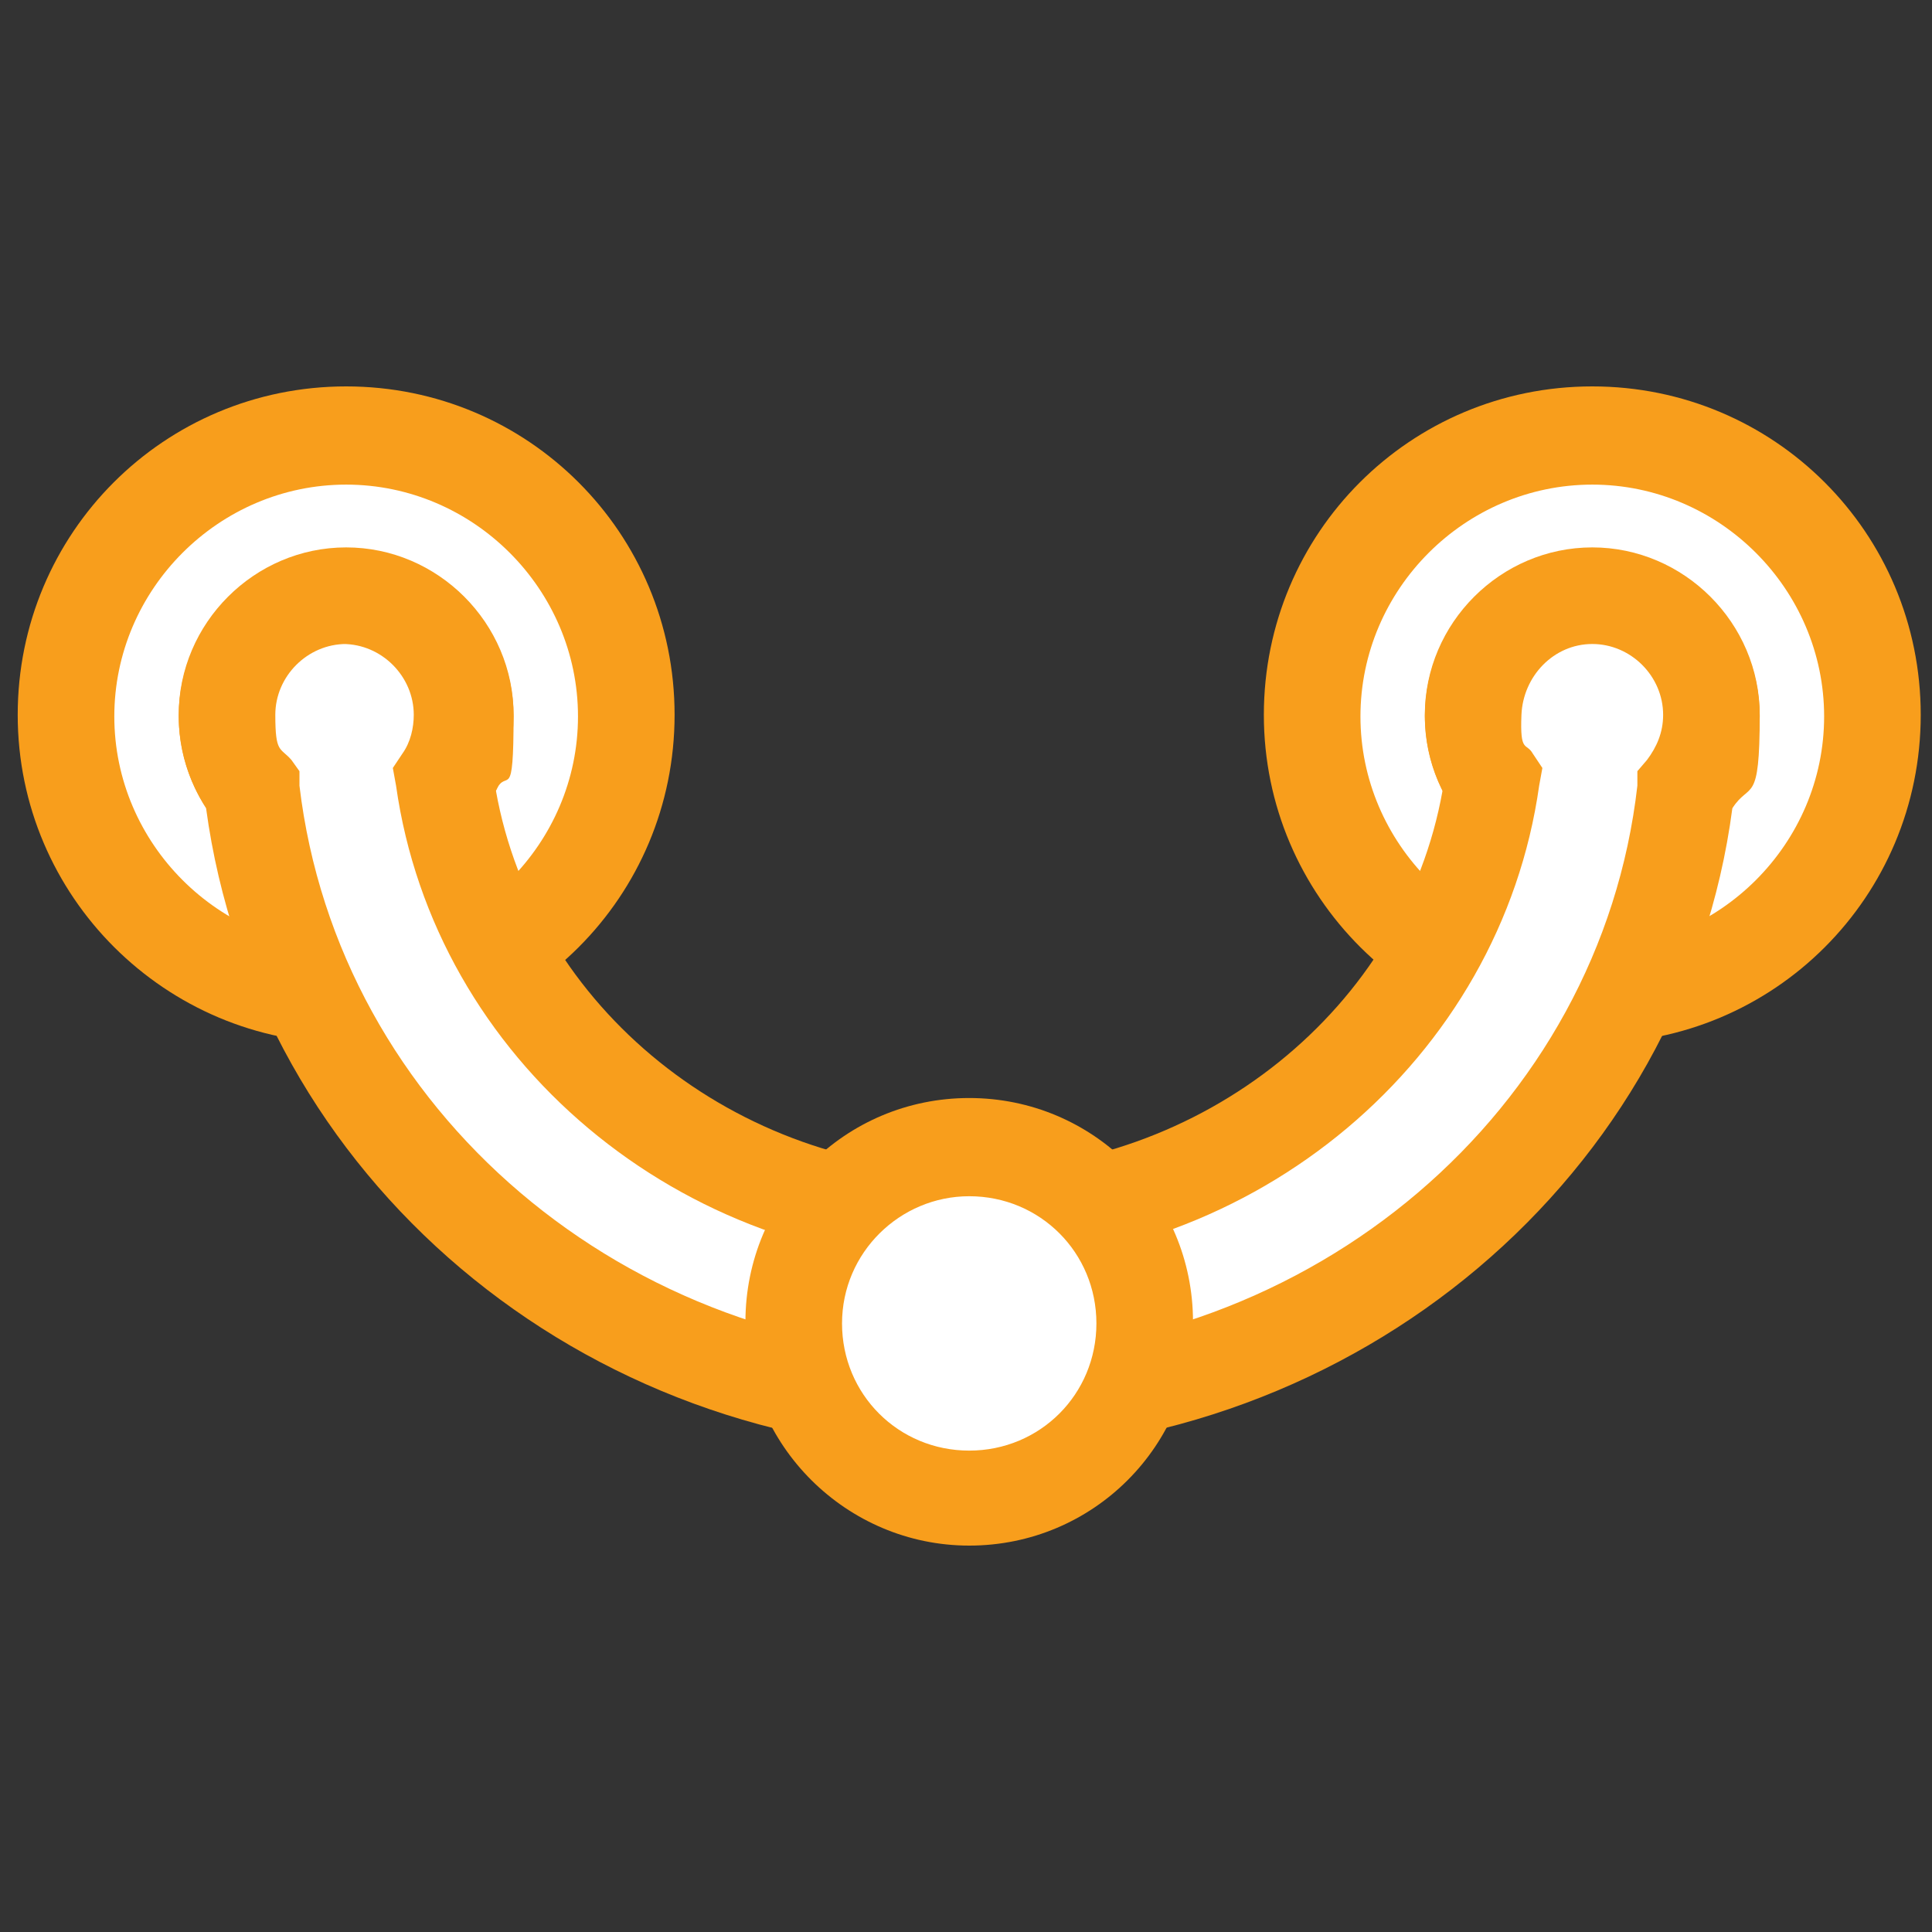 <?xml version="1.0" encoding="UTF-8"?>
<svg id="Layer_1" xmlns="http://www.w3.org/2000/svg" xmlns:xlink="http://www.w3.org/1999/xlink" version="1.1" viewBox="0 0 120 120">
  <rect x="0" y="0" width="120" height="120" fill="#333333" stroke="none"/>
  <!-- Generator: Adobe Illustrator 29.2.1, SVG Export Plug-In . SVG Version: 2.1.0 Build 116)  -->
  <defs>
    <style>
      .st0 {
        fill: none;
      }

      .st1 {
        fill-rule: evenodd;
      }

      .st1, .st2 {
        fill: #fff;
      }

      .st3 {
        fill: #f89e1c;
      }
    </style>
  </defs>
  <g id="_Слой_x5F_1">
    <g id="_1876543099680">
      <g>
        <circle class="st2" cx="98.9" cy="44.4" r="17.4"/>
        <path class="st3" d="M98.9,64.8c-11.2,0-20.4-9.1-20.4-20.4s9.1-20.4,20.4-20.4,20.4,9.1,20.4,20.4-9.1,20.4-20.4,20.4ZM98.9,30.1c-7.9,0-14.4,6.5-14.4,14.4s6.5,14.4,14.4,14.4,14.4-6.5,14.4-14.4-6.5-14.4-14.4-14.4Z"/>
      </g>
      <g>
        <circle class="st2" cx="98.9" cy="44.4" r="7.4"/>
        <path class="st3" d="M98.9,54.9c-5.7,0-10.4-4.7-10.4-10.4s4.7-10.4,10.4-10.4,10.4,4.7,10.4,10.4-4.7,10.4-10.4,10.4ZM98.9,40c-2.4,0-4.4,2-4.4,4.4s2,4.4,4.4,4.4,4.4-2,4.4-4.4-2-4.4-4.4-4.4Z"/>
      </g>
      <g>
        <circle class="st2" cx="21.5" cy="44.4" r="17.4"/>
        <path class="st3" d="M21.5,64.8c-11.2,0-20.4-9.1-20.4-20.4s9.1-20.4,20.4-20.4,20.4,9.1,20.4,20.4-9.1,20.4-20.4,20.4ZM21.5,30.1c-7.9,0-14.4,6.5-14.4,14.4s6.5,14.4,14.4,14.4,14.4-6.5,14.4-14.4-6.5-14.4-14.4-14.4Z"/>
      </g>
      <g>
        <circle class="st2" cx="21.5" cy="44.4" r="7.4"/>
        <path class="st3" d="M21.5,54.9c-5.7,0-10.4-4.7-10.4-10.4s4.7-10.4,10.4-10.4,10.4,4.7,10.4,10.4-4.7,10.4-10.4,10.4ZM21.5,40c-2.4,0-4.4,2-4.4,4.4s2,4.4,4.4,4.4,4.4-2,4.4-4.4-2-4.4-4.4-4.4Z"/>
      </g>
      <g>
        <path class="st1" d="M98.9,37c4.1,0,7.4,3.3,7.4,7.4s-.6,3.4-1.6,4.6c-2.5,21.4-21.5,38.1-44.5,38.1S18.2,70.5,15.7,49.1c-1-1.3-1.6-2.9-1.6-4.6,0-4.1,3.3-7.4,7.4-7.4s7.4,3.3,7.4,7.4-.5,2.9-1.2,4.1c2.2,15.3,15.9,27.2,32.5,27.2s30.4-11.8,32.5-27.2c-.8-1.2-1.2-2.6-1.2-4.1,0-4.1,3.3-7.4,7.4-7.4h0Z"/>
        <path class="st3" d="M60.2,90.2c-24.1,0-44.3-17.1-47.4-40-1.1-1.7-1.7-3.7-1.7-5.8,0-5.7,4.7-10.4,10.4-10.4s10.4,4.7,10.4,10.4-.4,3.2-1.1,4.7c2.4,13.5,14.9,23.6,29.4,23.6s27-10.1,29.4-23.6c-.7-1.4-1.1-3-1.1-4.7,0-5.7,4.7-10.4,10.4-10.4s10.4,4.7,10.4,10.4-.6,4.1-1.7,5.8c-3,22.8-23.3,40-47.4,40h0ZM21.5,40c-2.4,0-4.4,2-4.4,4.4s.3,2,1,2.8l.5.7v.9c2.4,20.2,20.3,35.4,41.6,35.4s39.2-15.2,41.5-35.4v-.9l.6-.7c.6-.8,1-1.7,1-2.8,0-2.4-2-4.4-4.4-4.4s-4.3,2-4.4,4.4.3,1.7.7,2.4l.6.9-.2,1.1c-2.4,17-17.6,29.8-35.5,29.8s-33.1-12.8-35.5-29.8l-.2-1.1.6-.9c.5-.7.7-1.6.7-2.4,0-2.4-2-4.4-4.4-4.4h.2Z"/>
      </g>
      <g>
        <circle class="st2" cx="60.2" cy="82.1" r="10.9"/>
        <path class="st3" d="M60.2,96c-7.6,0-13.9-6.2-13.9-13.9s6.2-13.9,13.9-13.9,13.9,6.2,13.9,13.9-6.2,13.9-13.9,13.9ZM60.2,74.3c-4.3,0-7.9,3.5-7.9,7.9s3.5,7.9,7.9,7.9,7.9-3.5,7.9-7.9-3.5-7.9-7.9-7.9Z"/>
      </g>
    </g>
    <rect class="st0" y="-.1" width="120.3" height="120.3"/>
  </g>
</svg>